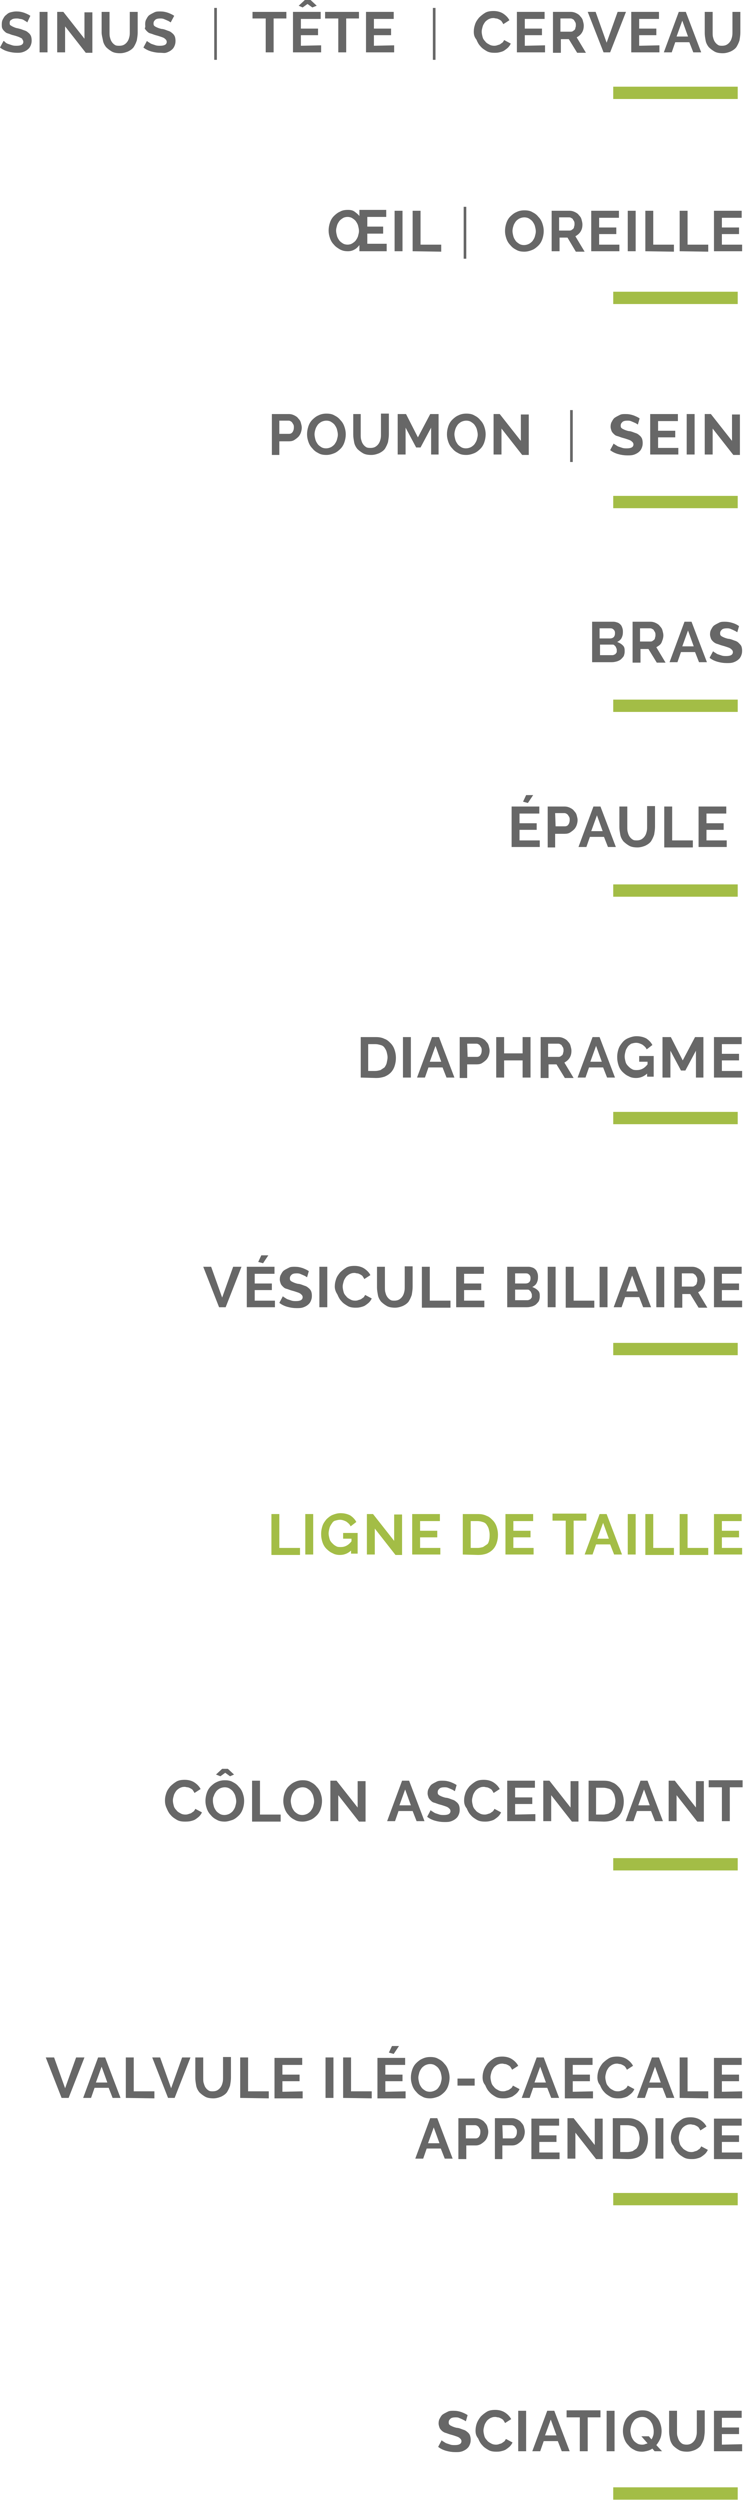 <?xml version="1.0" encoding="utf-8"?>
<!-- Generator: Adobe Illustrator 19.0.0, SVG Export Plug-In . SVG Version: 6.00 Build 0)  -->
<svg version="1.1" id="Calque_1" xmlns="http://www.w3.org/2000/svg" xmlns:xlink="http://www.w3.org/1999/xlink" x="0px" y="0px"
	 viewBox="-511 136.7 168.9 568.2" style="enable-background:new -511 136.7 168.9 568.2;" xml:space="preserve">
<style type="text/css">
	.st0{fill:#A3BD46;}
	.st1{fill:#676767;}
</style>
<path class="st0" d="M-449.3,490v-9.2h1.8v7.7h4.7v1.6h-6.5V490z"/>
<path class="st0" d="M-441.6,490v-9.2h1.8v9.2H-441.6z"/>
<path class="st0" d="M-431.1,489c-0.7,0.7-1.6,1.1-2.6,1.1c-0.6,0-1.2-0.1-1.7-0.4c-0.5-0.2-1-0.6-1.4-1c-0.4-0.4-0.7-0.9-0.9-1.5
	c-0.2-0.6-0.3-1.2-0.3-1.9c0-0.6,0.1-1.2,0.3-1.8c0.2-0.6,0.5-1,0.9-1.5c0.4-0.4,0.9-0.8,1.4-1s1.1-0.4,1.8-0.4
	c0.9,0,1.6,0.2,2.2,0.5c0.6,0.4,1.1,0.9,1.4,1.5l-1.3,1c-0.2-0.5-0.6-0.8-1-1.1c-0.4-0.2-0.9-0.4-1.4-0.4c-0.4,0-0.7,0.1-1.1,0.2
	c-0.4,0.1-0.6,0.4-0.8,0.7c-0.2,0.3-0.4,0.6-0.5,1s-0.2,0.8-0.2,1.2c0,0.4,0.1,0.8,0.2,1.2s0.3,0.7,0.6,1s0.5,0.5,0.9,0.7
	c0.3,0.2,0.7,0.2,1.1,0.2c0.9,0,1.7-0.4,2.4-1.3v-0.6h-1.9v-1.3h3.3v4.7h-1.5V489H-431.1z"/>
<path class="st0" d="M-425.8,484.1v5.9h-1.8v-9.2h1.4l4.8,6.1v-6h1.8v9.2h-1.5L-425.8,484.1z"/>
<path class="st0" d="M-410.9,488.4v1.6h-6.4v-9.2h6.3v1.6h-4.5v2.2h3.9v1.5h-3.9v2.4h4.6V488.4z"/>
<path class="st0" d="M-405.8,490v-9.2h3.4c0.8,0,1.4,0.1,2,0.4c0.6,0.2,1,0.6,1.4,1s0.7,0.9,0.9,1.5c0.2,0.6,0.3,1.2,0.3,1.8
	c0,0.7-0.1,1.3-0.3,1.9c-0.2,0.6-0.5,1.1-0.9,1.5s-0.9,0.7-1.4,0.9c-0.6,0.2-1.2,0.3-1.9,0.3L-405.8,490L-405.8,490z M-399.7,485.4
	c0-0.4-0.1-0.8-0.2-1.2c-0.1-0.4-0.3-0.7-0.5-1s-0.5-0.5-0.9-0.6c-0.3-0.1-0.7-0.2-1.2-0.2h-1.5v6.1h1.6c0.4,0,0.8-0.1,1.2-0.2
	c0.3-0.2,0.6-0.4,0.9-0.6c0.3-0.2,0.4-0.6,0.5-1C-399.7,486.3-399.7,485.8-399.7,485.4z"/>
<path class="st0" d="M-389.7,488.4v1.6h-6.4v-9.2h6.3v1.6h-4.5v2.2h3.9v1.5h-3.9v2.4h4.6V488.4z"/>
<path class="st0" d="M-377.6,482.3h-3v7.7h-1.8v-7.7h-3v-1.6h7.7v1.6H-377.6z"/>
<path class="st0" d="M-374.7,480.8h1.6l3.5,9.2h-1.8l-0.9-2.3h-3.2l-0.8,2.3h-1.8L-374.7,480.8z M-372.6,486.4l-1.3-3.6l-1.3,3.6
	H-372.6z"/>
<path class="st0" d="M-368.3,490v-9.2h1.8v9.2H-368.3z"/>
<path class="st0" d="M-364.3,490v-9.2h1.8v7.7h4.7v1.6h-6.5V490z"/>
<path class="st0" d="M-356.5,490v-9.2h1.8v7.7h4.7v1.6h-6.5V490z"/>
<path class="st0" d="M-342.3,488.4v1.6h-6.4v-9.2h6.3v1.6h-4.5v2.2h3.9v1.5h-3.9v2.4h4.6V488.4z"/>
<path class="st1" d="M-504.8,141.8c-0.1-0.1-0.2-0.2-0.4-0.3c-0.2-0.1-0.3-0.2-0.5-0.3c-0.2-0.1-0.5-0.2-0.8-0.2
	c-0.3-0.1-0.5-0.1-0.8-0.1c-0.5,0-0.9,0.1-1.1,0.3c-0.3,0.1-0.4,0.4-0.4,0.7c0,0.2,0,0.3,0.1,0.5c0.2,0.1,0.3,0.2,0.5,0.3
	c0.2,0.1,0.4,0.2,0.7,0.3c0.2,0.1,0.5,0.1,0.8,0.2c0.5,0.1,0.9,0.3,1.2,0.4c0.4,0.1,0.7,0.3,0.9,0.5c0.3,0.2,0.5,0.5,0.6,0.7
	c0.1,0.2,0.2,0.6,0.2,1.1s-0.1,0.9-0.3,1.3c-0.2,0.4-0.4,0.6-0.8,0.9c-0.3,0.2-0.7,0.4-1.1,0.5c-0.4,0.1-0.7,0.1-1.1,0.1
	c-0.7,0-1.4-0.1-2.1-0.3c-0.7-0.2-1.3-0.5-1.8-0.9l0.8-1.5c0.1,0,0.2,0.1,0.4,0.3c0.2,0.2,0.4,0.3,0.7,0.4c0.3,0.1,0.6,0.2,0.9,0.3
	c0.3,0.1,0.7,0.1,1,0.1c1,0,1.5-0.3,1.5-0.9c0-0.2-0.1-0.4-0.2-0.5c0-0.2-0.2-0.3-0.4-0.4c-0.2-0.1-0.4-0.2-0.7-0.3
	c-0.3-0.1-0.6-0.2-1-0.3c-0.5-0.1-0.8-0.3-1.2-0.4c-0.4-0.1-0.6-0.3-0.8-0.5c-0.2-0.2-0.4-0.4-0.5-0.7c-0.1-0.2-0.1-0.5-0.1-0.9
	c0-0.5,0.1-0.9,0.3-1.2c0.2-0.4,0.4-0.7,0.7-0.9c0.3-0.3,0.6-0.5,1-0.6c0.4-0.1,0.8-0.2,1.3-0.2c0.7,0,1.2,0.1,1.8,0.3
	c0.5,0.2,1,0.4,1.4,0.7L-504.8,141.8z"/>
<path class="st1" d="M-502,148.6v-9.2h1.8v9.2H-502z"/>
<path class="st1" d="M-496.2,142.7v5.9h-1.8v-9.2h1.4l4.8,6.1v-6h1.8v9.2h-1.5L-496.2,142.7z"/>
<path class="st1" d="M-483.8,147.1c0.4,0,0.8-0.1,1.1-0.3c0.3-0.2,0.5-0.4,0.7-0.7c0.2-0.3,0.3-0.6,0.4-1c0.1-0.4,0.1-0.7,0.1-1.1
	v-4.6h1.8v4.7c0,0.6-0.1,1.2-0.2,1.8c-0.2,0.6-0.4,1-0.7,1.5c-0.3,0.4-0.7,0.7-1.3,1c-0.5,0.2-1.1,0.4-1.8,0.4
	c-0.7,0-1.4-0.1-1.9-0.4s-0.9-0.6-1.3-1c-0.3-0.4-0.6-0.9-0.7-1.5c-0.1-0.6-0.3-1.2-0.3-1.8v-4.7h1.8v4.7c0,0.4,0,0.8,0.1,1.1
	c0.1,0.4,0.2,0.7,0.4,1c0.2,0.3,0.4,0.5,0.7,0.7C-484.6,147.1-484.3,147.1-483.8,147.1z"/>
<path class="st1" d="M-472.2,141.8c-0.1-0.1-0.2-0.1-0.3-0.2c-0.1-0.1-0.4-0.2-0.6-0.3c-0.2-0.1-0.5-0.2-0.7-0.3
	c-0.3-0.1-0.5-0.1-0.8-0.1c-0.5,0-0.9,0.1-1.1,0.3c-0.2,0.2-0.4,0.4-0.4,0.8c0,0.2,0,0.3,0.1,0.5c0.1,0.1,0.2,0.2,0.4,0.3
	c0.2,0.1,0.4,0.2,0.7,0.3c0.3,0.1,0.6,0.2,0.9,0.2c0.5,0.1,0.9,0.3,1.2,0.4c0.4,0.1,0.7,0.3,0.9,0.5c0.3,0.2,0.5,0.5,0.6,0.7
	c0.1,0.2,0.2,0.6,0.2,1.1s-0.1,0.9-0.3,1.3c-0.2,0.4-0.4,0.6-0.8,0.9c-0.3,0.2-0.7,0.4-1.1,0.5s-0.7,0-1.2,0c-0.7,0-1.4-0.1-2.1-0.3
	c-0.7-0.2-1.3-0.5-1.8-0.9l0.8-1.5c0.1,0.1,0.2,0.2,0.4,0.3c0.2,0.1,0.4,0.3,0.7,0.4s0.6,0.2,0.9,0.3c0.3,0.1,0.7,0.1,1,0.1
	c1,0,1.5-0.3,1.5-0.9c0-0.2-0.1-0.4-0.2-0.5s-0.3-0.3-0.5-0.4c-0.2-0.1-0.5-0.2-0.8-0.3c-0.3-0.1-0.6-0.2-1-0.3
	c-0.4-0.1-0.8-0.3-1.2-0.4c-0.4-0.1-0.6-0.3-0.8-0.5c-0.2-0.2-0.4-0.4-0.5-0.7c0.2-0.2,0.1-0.5,0.1-0.9c0-0.5,0.1-0.9,0.3-1.2
	c0.2-0.4,0.4-0.7,0.7-0.9c0.3-0.2,0.7-0.4,1.1-0.6s0.8-0.2,1.3-0.2c0.7,0,1.2,0.1,1.8,0.3c0.5,0.2,1,0.4,1.4,0.7L-472.2,141.8z"/>
<path class="st1" d="M-462.3,150.3v-11.8h0.6v11.8H-462.3z"/>
<path class="st1" d="M-445.8,140.9h-3v7.7h-1.8v-7.7h-3v-1.5h7.7v1.5H-445.8z"/>
<path class="st1" d="M-438,147v1.6h-6.4v-9.2h6.3v1.6h-4.5v2.2h3.9v1.5h-3.9v2.4L-438,147L-438,147z M-443.1,138l1.4-1.3h1.3
	l1.4,1.3l-1,0.4l-1.1-0.8l-1.1,0.8L-443.1,138z"/>
<path class="st1" d="M-429.3,140.9h-3v7.7h-1.8v-7.7h-3v-1.5h7.7v1.5H-429.3z"/>
<path class="st1" d="M-421.4,147v1.6h-6.4v-9.2h6.3v1.6h-4.5v2.2h3.9v1.5h-3.9v2.4L-421.4,147L-421.4,147z"/>
<path class="st1" d="M-412.6,150.3v-11.8h0.6v11.8H-412.6z"/>
<path class="st1" d="M-403.3,143.9c0-0.6,0.1-1.1,0.3-1.7s0.5-1,0.9-1.5c0.4-0.4,0.9-0.8,1.4-1.1c0.5-0.3,1.2-0.4,1.9-0.4
	c0.8,0,1.6,0.2,2.2,0.6c0.6,0.4,1.1,0.9,1.4,1.5l-1.4,0.9c-0.1-0.3-0.3-0.5-0.4-0.7c-0.2-0.2-0.4-0.3-0.6-0.4
	c-0.2-0.1-0.4-0.2-0.6-0.2c-0.2,0-0.4-0.1-0.6-0.1c-0.5,0-0.8,0.1-1.2,0.3c-0.3,0.2-0.6,0.4-0.8,0.7c-0.2,0.3-0.4,0.6-0.5,1
	c-0.1,0.4-0.2,0.7-0.2,1.1c0,0.4,0.1,0.8,0.2,1.2c0.1,0.4,0.3,0.7,0.6,1c0.2,0.3,0.5,0.5,0.9,0.7c0.3,0.2,0.7,0.3,1.1,0.3
	c0.2,0,0.4,0,0.7-0.1c0.2-0.1,0.4-0.1,0.6-0.2c0.2-0.1,0.4-0.3,0.6-0.4c0.2-0.2,0.3-0.4,0.4-0.6l1.5,0.8c-0.1,0.3-0.4,0.7-0.6,0.9
	s-0.6,0.5-0.9,0.7c-0.3,0.2-0.7,0.3-1.1,0.4c-0.4,0.1-0.8,0.1-1.1,0.1c-0.7,0-1.3-0.1-1.8-0.4c-0.5-0.3-1-0.6-1.4-1.1
	c-0.4-0.4-0.7-1-0.9-1.5C-403.2,145.1-403.3,144.5-403.3,143.9z"/>
<path class="st1" d="M-387.1,147v1.6h-6.4v-9.2h6.3v1.6h-4.5v2.2h3.9v1.5h-3.9v2.4L-387.1,147L-387.1,147z"/>
<path class="st1" d="M-385.3,148.6v-9.2h4.1c0.4,0,0.8,0.1,1.2,0.3s0.7,0.4,0.9,0.7c0.3,0.3,0.5,0.6,0.6,1c0.1,0.4,0.2,0.7,0.2,1.1
	c0,0.6-0.1,1.1-0.4,1.6s-0.7,0.8-1.2,1.1l2.1,3.5h-2l-1.9-3.1h-1.8v3.1h-1.8V148.6z M-383.5,143.9h2.2c0.2,0,0.3,0,0.5-0.1
	c0.1-0.1,0.3-0.2,0.4-0.3c0.1-0.1,0.2-0.3,0.2-0.5c0.1-0.2,0.1-0.4,0.1-0.6s0-0.4-0.1-0.6c-0.1-0.2-0.2-0.3-0.3-0.5
	c-0.1-0.2-0.3-0.2-0.4-0.3c-0.2-0.1-0.3-0.1-0.5-0.1h-2.2v3H-383.5z"/>
<path class="st1" d="M-375.6,139.4l2.5,7l2.5-7h1.9l-3.6,9.2h-1.5l-3.6-9.2C-377.4,139.4-375.6,139.4-375.6,139.4z"/>
<path class="st1" d="M-361.1,147v1.6h-6.4v-9.2h6.3v1.6h-4.5v2.2h3.9v1.5h-3.9v2.4L-361.1,147L-361.1,147z"/>
<path class="st1" d="M-356.7,139.4h1.6l3.5,9.2h-1.8l-0.9-2.3h-3.2l-0.8,2.3h-1.8L-356.7,139.4z M-354.6,145l-1.3-3.6l-1.3,3.6
	H-354.6z"/>
<path class="st1" d="M-346.8,147.1c0.4,0,0.8-0.1,1.1-0.3c0.3-0.2,0.5-0.4,0.7-0.7c0.2-0.3,0.3-0.6,0.4-1c0.1-0.4,0.1-0.7,0.1-1.1
	v-4.6h1.8v4.7c0,0.6-0.1,1.2-0.2,1.8c-0.2,0.6-0.4,1-0.7,1.5c-0.3,0.4-0.7,0.7-1.3,1c-0.5,0.2-1.1,0.4-1.8,0.4
	c-0.7,0-1.4-0.1-1.9-0.4s-0.9-0.6-1.3-1c-0.3-0.4-0.6-0.9-0.7-1.5c-0.1-0.6-0.2-1.1-0.2-1.7v-4.8h1.8v4.7c0,0.4,0,0.8,0.1,1.1
	c0.1,0.4,0.2,0.7,0.4,1c0.2,0.3,0.4,0.5,0.7,0.7S-347.2,147.1-346.8,147.1z"/>
<path class="st1" d="M-423.1,192.2v1.6h-6.2v-1.4c-0.3,0.4-0.7,0.8-1.1,1c-0.5,0.3-1,0.4-1.5,0.4c-0.7,0-1.2-0.1-1.8-0.4
	c-0.5-0.3-1-0.6-1.4-1.1c-0.4-0.4-0.7-0.9-0.9-1.5c-0.2-0.6-0.3-1.1-0.3-1.7c0-0.6,0.1-1.2,0.3-1.8c0.2-0.6,0.5-1.1,0.9-1.5
	c0.4-0.4,0.9-0.8,1.4-1c0.5-0.3,1.1-0.4,1.8-0.4c0.6,0,1.1,0.1,1.5,0.4c0.4,0.3,0.8,0.6,1.1,1v-1.4h6.1v1.6h-4.3v2.2h3.6v1.6h-3.6
	v2.3h4.4V192.2z M-432,192.3c0.4,0,0.8-0.1,1.1-0.3c0.3-0.2,0.6-0.4,0.8-0.7c0.2-0.3,0.4-0.6,0.5-1c0.1-0.4,0.2-0.7,0.2-1.1
	s-0.1-0.8-0.2-1.2c-0.1-0.4-0.3-0.7-0.5-1c-0.2-0.3-0.5-0.5-0.8-0.7c-0.3-0.2-0.7-0.3-1.1-0.3s-0.8,0.1-1.1,0.3
	c-0.3,0.2-0.6,0.4-0.8,0.7c-0.2,0.3-0.4,0.6-0.5,1c-0.1,0.4-0.2,0.7-0.2,1.1c0,0.4,0.1,0.8,0.2,1.2c0.1,0.4,0.3,0.7,0.5,1
	c0.2,0.3,0.5,0.5,0.8,0.7C-432.8,192.2-432.4,192.3-432,192.3z"/>
<path class="st1" d="M-421.3,193.8v-9.2h1.8v9.2H-421.3z"/>
<path class="st1" d="M-417.2,193.8v-9.2h1.8v7.7h4.7v1.6L-417.2,193.8L-417.2,193.8z"/>
<path class="st1" d="M-405.6,195.5v-11.8h0.6v11.8H-405.6z"/>
<path class="st1" d="M-391.8,193.9c-0.7,0-1.3-0.1-1.8-0.4c-0.6-0.3-1-0.6-1.4-1.1c-0.4-0.4-0.7-0.9-0.9-1.5
	c-0.2-0.6-0.3-1.1-0.3-1.7c0-0.6,0.1-1.2,0.3-1.8c0.2-0.6,0.5-1.1,0.9-1.5c0.4-0.4,0.9-0.8,1.4-1c0.6-0.3,1.2-0.4,1.8-0.4
	c0.7,0,1.3,0.1,1.8,0.4c0.6,0.3,1,0.6,1.4,1.1c0.4,0.4,0.7,0.9,0.9,1.5c0.2,0.6,0.3,1.1,0.3,1.7s-0.1,1.2-0.3,1.8
	c-0.2,0.6-0.5,1.1-0.9,1.5c-0.4,0.4-0.9,0.8-1.4,1S-391.1,193.9-391.8,193.9z M-394.5,189.2c0,0.4,0.1,0.8,0.2,1.2
	c0.1,0.4,0.3,0.7,0.5,1c0.2,0.3,0.5,0.5,0.8,0.7c0.3,0.2,0.7,0.3,1.1,0.3s0.8-0.1,1.2-0.3c0.3-0.2,0.6-0.4,0.8-0.7
	c0.2-0.3,0.4-0.6,0.5-1c0.1-0.4,0.2-0.7,0.2-1.1c0-0.4-0.1-0.8-0.2-1.2c-0.1-0.4-0.3-0.7-0.5-1c-0.2-0.3-0.5-0.5-0.8-0.7
	c-0.3-0.2-0.7-0.3-1.1-0.3c-0.4,0-0.8,0.1-1.2,0.3c-0.3,0.2-0.6,0.4-0.8,0.7c-0.2,0.3-0.4,0.6-0.5,1
	C-394.4,188.4-394.5,188.8-394.5,189.2z"/>
<path class="st1" d="M-385.6,193.8v-9.2h4.1c0.4,0,0.8,0.1,1.2,0.3c0.4,0.2,0.7,0.4,0.9,0.7c0.3,0.3,0.5,0.6,0.6,1
	c0.1,0.4,0.2,0.7,0.2,1.1c0,0.6-0.1,1.1-0.4,1.6s-0.7,0.8-1.2,1.1l2.1,3.5h-2l-1.9-3.2h-1.8v3.1H-385.6z M-383.8,189.1h2.2
	c0.2,0,0.3,0,0.5-0.1c0.1-0.1,0.3-0.2,0.4-0.3c0.1-0.1,0.2-0.3,0.2-0.5c0.1-0.2,0.1-0.4,0.1-0.6s0-0.4-0.1-0.6
	c-0.1-0.2-0.2-0.3-0.3-0.5c-0.1-0.2-0.3-0.2-0.4-0.3c-0.2-0.1-0.3-0.1-0.5-0.1h-2.2v3H-383.8z"/>
<path class="st1" d="M-370.2,192.2v1.6h-6.4v-9.2h6.3v1.6h-4.5v2.2h3.9v1.5h-3.9v2.4h4.6V192.2z"/>
<path class="st1" d="M-368.3,193.8v-9.2h1.8v9.2H-368.3z"/>
<path class="st1" d="M-364.3,193.8v-9.2h1.8v7.7h4.7v1.6L-364.3,193.8L-364.3,193.8z"/>
<path class="st1" d="M-356.5,193.8v-9.2h1.8v7.7h4.7v1.6L-356.5,193.8L-356.5,193.8z"/>
<path class="st1" d="M-342.3,192.2v1.6h-6.4v-9.2h6.3v1.6h-4.5v2.2h3.9v1.5h-3.9v2.4h4.6V192.2z"/>
<path class="st1" d="M-449.2,240v-9.2h3.9c0.4,0,0.8,0.1,1.2,0.3s0.7,0.4,0.9,0.7c0.3,0.3,0.5,0.6,0.6,1c0.1,0.4,0.2,0.7,0.2,1.1
	c0,0.4-0.1,0.8-0.2,1.1c-0.1,0.3-0.3,0.7-0.6,1s-0.6,0.5-0.9,0.7s-0.7,0.3-1.2,0.3h-2.2v3.1h-1.7V240z M-447.4,235.3h2.1
	c0.3,0,0.6-0.1,0.8-0.4s0.3-0.6,0.3-1.1c0-0.2,0-0.4-0.1-0.6c-0.1-0.2-0.2-0.3-0.3-0.5c-0.1-0.1-0.2-0.2-0.4-0.3
	c-0.2-0.1-0.3-0.1-0.5-0.1h-2v3H-447.4z"/>
<path class="st1" d="M-436.8,240.1c-0.7,0-1.3-0.1-1.8-0.4c-0.6-0.3-1-0.6-1.4-1.1c-0.4-0.4-0.7-0.9-0.9-1.5
	c-0.2-0.6-0.3-1.1-0.3-1.7c0-0.6,0.1-1.2,0.3-1.8c0.2-0.6,0.5-1.1,0.9-1.5c0.4-0.4,0.9-0.8,1.4-1c0.6-0.3,1.2-0.4,1.8-0.4
	c0.7,0,1.3,0.1,1.8,0.4c0.6,0.3,1,0.6,1.4,1.1c0.4,0.4,0.7,0.9,0.9,1.5c0.2,0.6,0.3,1.1,0.3,1.7c0,0.6-0.1,1.2-0.3,1.8
	c-0.2,0.6-0.5,1.1-0.9,1.5c-0.4,0.4-0.9,0.8-1.4,1S-436.1,240.1-436.8,240.1z M-439.5,235.4c0,0.4,0.1,0.8,0.2,1.2
	c0.1,0.4,0.3,0.7,0.5,1c0.2,0.3,0.5,0.5,0.8,0.7s0.7,0.3,1.1,0.3s0.8-0.1,1.2-0.3c0.3-0.2,0.6-0.4,0.8-0.7c0.2-0.3,0.4-0.6,0.5-1
	c0.1-0.4,0.2-0.7,0.2-1.1c0-0.4-0.1-0.8-0.2-1.2c-0.1-0.4-0.3-0.7-0.5-1c-0.2-0.3-0.5-0.5-0.8-0.7c-0.3-0.2-0.7-0.3-1.1-0.3
	c-0.4,0-0.8,0.1-1.2,0.3c-0.3,0.2-0.6,0.4-0.8,0.7c-0.2,0.3-0.4,0.6-0.5,1C-439.4,234.6-439.5,235-439.5,235.4z"/>
<path class="st1" d="M-426.7,238.5c0.4,0,0.8-0.1,1.1-0.3c0.3-0.2,0.5-0.4,0.7-0.7c0.2-0.3,0.3-0.6,0.4-1c0.1-0.4,0.1-0.7,0.1-1.1
	v-4.7h1.8v4.7c0,0.6-0.1,1.2-0.2,1.8c-0.2,0.6-0.4,1-0.7,1.5c-0.3,0.4-0.7,0.7-1.3,1c-0.5,0.2-1.1,0.4-1.8,0.4
	c-0.7,0-1.4-0.1-1.9-0.4s-0.9-0.6-1.3-1c-0.3-0.4-0.6-0.9-0.7-1.5c-0.1-0.6-0.2-1.1-0.2-1.7v-4.7h1.7v4.7c0,0.4,0,0.8,0.1,1.1
	c0.1,0.4,0.2,0.7,0.4,1s0.4,0.5,0.7,0.7C-427.5,238.5-427.1,238.5-426.7,238.5z"/>
<path class="st1" d="M-413,240v-6.1l-2.4,4.5h-1l-2.4-4.5v6.1h-1.8v-9.2h1.9l2.7,5.3l2.8-5.3h1.9v9.2H-413z"/>
<path class="st1" d="M-405,240.1c-0.7,0-1.3-0.1-1.8-0.4c-0.6-0.3-1-0.6-1.4-1.1c-0.4-0.4-0.7-0.9-0.9-1.5c-0.2-0.6-0.3-1.1-0.3-1.7
	c0-0.6,0.1-1.2,0.3-1.8c0.2-0.6,0.5-1.1,0.9-1.5c0.4-0.4,0.9-0.8,1.4-1c0.6-0.3,1.2-0.4,1.8-0.4c0.7,0,1.3,0.1,1.8,0.4
	c0.6,0.3,1,0.6,1.4,1.1c0.4,0.4,0.7,0.9,0.9,1.5c0.2,0.6,0.3,1.1,0.3,1.7c0,0.6-0.1,1.2-0.3,1.8c-0.2,0.6-0.5,1.1-0.9,1.5
	c-0.4,0.4-0.9,0.8-1.4,1S-404.3,240.1-405,240.1z M-407.7,235.4c0,0.4,0.1,0.8,0.2,1.2c0.1,0.4,0.3,0.7,0.5,1s0.5,0.5,0.8,0.7
	c0.3,0.2,0.7,0.3,1.1,0.3s0.8-0.1,1.2-0.3c0.3-0.2,0.6-0.4,0.8-0.7c0.2-0.3,0.4-0.6,0.5-1c0.1-0.4,0.2-0.7,0.2-1.1
	c0-0.4-0.1-0.8-0.2-1.2c-0.1-0.4-0.3-0.7-0.5-1c-0.2-0.3-0.5-0.5-0.8-0.7c-0.3-0.2-0.7-0.3-1.1-0.3s-0.8,0.1-1.2,0.3
	c-0.3,0.2-0.6,0.4-0.8,0.7s-0.4,0.6-0.5,1C-407.6,234.6-407.7,235-407.7,235.4z"/>
<path class="st1" d="M-397,234.1v5.9h-1.8v-9.2h1.4l4.8,6.1v-6h1.8v9.2h-1.5L-397,234.1z"/>
<path class="st1" d="M-381.4,241.7v-11.8h0.6v11.8H-381.4z"/>
<path class="st1" d="M-366,233.2c-0.1-0.1-0.2-0.1-0.3-0.2c-0.1-0.1-0.4-0.2-0.6-0.3s-0.5-0.2-0.7-0.3c-0.3-0.1-0.5-0.1-0.8-0.1
	c-0.5,0-0.9,0.1-1.1,0.3c-0.2,0.2-0.4,0.4-0.4,0.8c0,0.2,0,0.3,0.1,0.5c0.1,0.1,0.2,0.2,0.4,0.3c0.2,0.1,0.4,0.2,0.7,0.3
	c0.3,0.1,0.6,0.2,0.9,0.2c0.5,0.1,0.9,0.3,1.2,0.4c0.4,0.1,0.7,0.3,0.9,0.5c0.3,0.2,0.5,0.5,0.6,0.7c0.1,0.2,0.2,0.6,0.2,1.1
	s-0.1,0.9-0.3,1.3c-0.2,0.4-0.4,0.6-0.8,0.9c-0.3,0.2-0.7,0.4-1.1,0.5c-0.4,0.1-0.8,0.1-1.3,0.1c-0.7,0-1.4-0.1-2.1-0.3
	c-0.7-0.2-1.3-0.5-1.8-0.9l0.8-1.5c0.1,0.1,0.2,0.2,0.4,0.3c0.2,0.1,0.4,0.3,0.7,0.4c0.3,0.1,0.6,0.2,0.9,0.3c0.3,0.1,0.7,0.1,1,0.1
	c1,0,1.5-0.3,1.5-0.9c0-0.2-0.1-0.4-0.2-0.5c-0.1-0.1-0.3-0.3-0.5-0.4c-0.2-0.1-0.5-0.2-0.8-0.3c-0.3-0.1-0.6-0.2-1-0.3
	c-0.4-0.1-0.8-0.3-1.2-0.4c-0.4-0.1-0.6-0.3-0.8-0.5s-0.4-0.4-0.5-0.7c-0.1-0.3-0.2-0.6-0.2-0.9c0-0.5,0.1-0.9,0.3-1.2
	c0.2-0.4,0.4-0.7,0.7-0.9c0.3-0.2,0.7-0.4,1.1-0.6c0.4-0.2,0.8-0.2,1.3-0.2c0.7,0,1.2,0.1,1.8,0.3c0.5,0.2,1,0.4,1.4,0.7L-366,233.2
	z"/>
<path class="st1" d="M-356.8,238.4v1.6h-6.4v-9.2h6.3v1.6h-4.5v2.2h3.9v1.5h-3.9v2.4h4.6V238.4z"/>
<path class="st1" d="M-354.9,240v-9.2h1.8v9.2H-354.9z"/>
<path class="st1" d="M-349,234.1v5.9h-1.8v-9.2h1.4l4.8,6.1v-6h1.8v9.2h-1.5L-349,234.1z"/>
<path class="st1" d="M-388.3,327.6v1.6h-6.4V320h6.3v1.6h-4.5v2.2h3.9v1.5h-3.9v2.4h4.6V327.6z M-391,319.2l-1.1-0.3l0.7-1.5h1.6
	L-391,319.2z"/>
<path class="st1" d="M-386.5,329.2V320h3.9c0.4,0,0.8,0.1,1.2,0.3c0.4,0.2,0.7,0.4,0.9,0.7c0.3,0.3,0.5,0.6,0.6,1
	c0.1,0.4,0.2,0.7,0.2,1.1s-0.1,0.8-0.2,1.1c-0.1,0.3-0.3,0.7-0.6,1c-0.3,0.3-0.6,0.5-0.9,0.7c-0.3,0.2-0.7,0.3-1.2,0.3h-2.2v3.1
	h-1.7V329.2z M-384.7,324.5h2.1c0.3,0,0.6-0.1,0.8-0.4s0.3-0.6,0.3-1.1c0-0.2,0-0.4-0.1-0.6c-0.1-0.2-0.2-0.3-0.3-0.5
	c-0.1-0.1-0.2-0.2-0.4-0.3s-0.3-0.1-0.5-0.1h-2L-384.7,324.5L-384.7,324.5z"/>
<path class="st1" d="M-376.1,320h1.6l3.5,9.2h-1.8l-0.9-2.3h-3.2l-0.8,2.3h-1.8L-376.1,320z M-374,325.6l-1.3-3.6l-1.3,3.6H-374z"/>
<path class="st1" d="M-366.2,327.7c0.4,0,0.8-0.1,1.1-0.3c0.3-0.2,0.5-0.4,0.7-0.7c0.2-0.3,0.3-0.6,0.4-1c0.1-0.4,0.1-0.7,0.1-1.1
	v-4.7h1.8v4.7c0,0.6-0.1,1.2-0.2,1.8c-0.2,0.6-0.4,1-0.7,1.5c-0.3,0.4-0.7,0.7-1.3,1c-0.5,0.2-1.1,0.4-1.8,0.4
	c-0.7,0-1.4-0.1-1.9-0.4s-0.9-0.6-1.3-1c-0.3-0.4-0.6-0.9-0.7-1.5c-0.1-0.6-0.2-1.1-0.2-1.7V320h1.8v4.7c0,0.4,0,0.8,0.1,1.1
	c0.1,0.4,0.2,0.7,0.4,1c0.2,0.3,0.4,0.5,0.7,0.7C-366.9,327.7-366.6,327.7-366.2,327.7z"/>
<path class="st1" d="M-360,329.2V320h1.8v7.7h4.7v1.6h-6.5V329.2z"/>
<path class="st1" d="M-345.8,327.6v1.6h-6.4V320h6.3v1.6h-4.5v2.2h3.9v1.5h-3.9v2.4h4.6V327.6z"/>
<path class="st1" d="M-429,381.6v-9.2h3.4c0.8,0,1.4,0.1,2,0.4c0.6,0.2,1,0.6,1.4,1c0.4,0.4,0.7,0.9,0.9,1.5
	c0.2,0.6,0.3,1.2,0.3,1.8c0,0.7-0.1,1.3-0.3,1.9s-0.5,1.1-0.9,1.5c-0.4,0.4-0.9,0.7-1.4,0.9c-0.6,0.2-1.2,0.3-1.9,0.3L-429,381.6
	L-429,381.6z M-422.9,377c0-0.4-0.1-0.8-0.2-1.2s-0.3-0.7-0.5-1c-0.2-0.3-0.5-0.5-0.9-0.6s-0.7-0.2-1.2-0.2h-1.6v6.1h1.6
	c0.4,0,0.8-0.1,1.2-0.2c0.3-0.2,0.6-0.4,0.9-0.6c0.2-0.3,0.4-0.6,0.5-1C-423,377.8-422.9,377.4-422.9,377z"/>
<path class="st1" d="M-419.4,381.6v-9.2h1.8v9.2H-419.4z"/>
<path class="st1" d="M-412.8,372.4h1.6l3.5,9.2h-1.8l-0.9-2.3h-3.2l-0.8,2.3h-1.8L-412.8,372.4z M-410.7,378l-1.3-3.6l-1.3,3.6
	H-410.7z"/>
<path class="st1" d="M-406.5,381.6v-9.2h3.9c0.4,0,0.8,0.1,1.2,0.3c0.4,0.2,0.7,0.4,0.9,0.7c0.3,0.3,0.5,0.6,0.6,1s0.2,0.7,0.2,1.1
	s-0.1,0.8-0.2,1.1c-0.1,0.3-0.3,0.7-0.6,1c-0.3,0.3-0.6,0.5-0.9,0.7c-0.3,0.2-0.7,0.3-1.2,0.3h-2.2v3.1h-1.7V381.6z M-404.7,376.9
	h2.1c0.3,0,0.6-0.1,0.8-0.4c0.2-0.3,0.3-0.6,0.3-1.1c0-0.2,0-0.4-0.1-0.6c-0.1-0.2-0.2-0.3-0.3-0.5c-0.1-0.1-0.2-0.2-0.4-0.3
	s-0.3-0.1-0.5-0.1h-2L-404.7,376.9L-404.7,376.9z"/>
<path class="st1" d="M-390.4,372.4v9.2h-1.8v-3.9h-4.2v3.9h-1.8v-9.2h1.8v3.7h4.2v-3.7H-390.4z"/>
<path class="st1" d="M-388.1,381.6v-9.2h4.1c0.4,0,0.8,0.1,1.2,0.3c0.4,0.2,0.7,0.4,0.9,0.7c0.3,0.3,0.5,0.6,0.6,1
	c0.1,0.4,0.2,0.7,0.2,1.1c0,0.6-0.1,1.1-0.4,1.6s-0.7,0.8-1.2,1.1l2.1,3.5h-2l-1.9-3.1h-1.8v3.1h-1.8V381.6z M-386.3,376.9h2.2
	c0.2,0,0.3,0,0.5-0.1c0.1-0.1,0.3-0.2,0.4-0.3c0.1-0.1,0.2-0.3,0.2-0.5c0.1-0.2,0.1-0.4,0.1-0.6s0-0.4-0.1-0.6
	c-0.1-0.2-0.2-0.3-0.3-0.5c-0.1-0.2-0.3-0.2-0.4-0.3c-0.2-0.1-0.3-0.1-0.5-0.1h-2.2v3H-386.3z"/>
<path class="st1" d="M-376.3,372.4h1.6l3.5,9.2h-1.8l-0.9-2.3h-3.2l-0.8,2.3h-1.8L-376.3,372.4z M-374.2,378l-1.3-3.6l-1.3,3.6
	H-374.2z"/>
<path class="st1" d="M-363.8,380.6c-0.7,0.7-1.6,1.1-2.6,1.1c-0.6,0-1.2-0.1-1.7-0.4c-0.5-0.2-1-0.6-1.4-1s-0.7-0.9-0.9-1.5
	s-0.3-1.2-0.3-1.9c0-0.6,0.1-1.2,0.3-1.8s0.5-1,0.9-1.5s0.9-0.8,1.4-1c0.5-0.2,1.1-0.4,1.8-0.4c0.9,0,1.6,0.2,2.2,0.5
	c0.6,0.4,1.1,0.9,1.4,1.5l-1.3,1c-0.2-0.5-0.6-0.8-1-1.1c-0.4-0.2-0.9-0.4-1.4-0.4c-0.4,0-0.7,0.1-1.1,0.2c-0.3,0.2-0.6,0.4-0.8,0.7
	c-0.2,0.3-0.4,0.6-0.5,1s-0.2,0.8-0.2,1.2s0.1,0.8,0.2,1.2s0.3,0.7,0.6,1c0.3,0.3,0.5,0.5,0.9,0.7c0.3,0.2,0.7,0.2,1.1,0.2
	c0.9,0,1.7-0.4,2.4-1.3V378h-1.9v-1.3h3.3v4.7h-1.5v-0.8H-363.8z"/>
<path class="st1" d="M-352.8,381.6v-6.1l-2.4,4.5h-1l-2.4-4.5v6.1h-1.8v-9.2h1.9l2.7,5.3l2.8-5.3h1.9v9.2H-352.8z"/>
<path class="st1" d="M-342.3,380v1.6h-6.4v-9.2h6.3v1.6h-4.5v2.2h3.9v1.5h-3.9v2.4h4.6V380z"/>
<path class="st1" d="M-463,424.6l2.5,7l2.5-7h1.9l-3.6,9.2h-1.5l-3.6-9.2H-463z"/>
<path class="st1" d="M-448.5,432.2v1.6h-6.4v-9.2h6.3v1.6h-4.5v2.2h3.9v1.5h-3.9v2.4h4.6V432.2z M-451.2,423.8l-1.1-0.3l0.7-1.5h1.6
	L-451.2,423.8z"/>
<path class="st1" d="M-441.2,427c-0.1-0.1-0.2-0.1-0.3-0.2s-0.4-0.2-0.6-0.3c-0.2-0.1-0.5-0.2-0.7-0.3c-0.3-0.1-0.5-0.1-0.8-0.1
	c-0.5,0-0.9,0.1-1.1,0.3c-0.2,0.2-0.4,0.4-0.4,0.8c0,0.2,0,0.3,0.1,0.5c0.1,0.1,0.2,0.2,0.4,0.3c0.2,0.1,0.4,0.2,0.7,0.3
	c0.3,0.1,0.6,0.2,0.9,0.2c0.5,0.1,0.9,0.3,1.2,0.4c0.4,0.1,0.7,0.3,0.9,0.5c0.3,0.2,0.5,0.5,0.6,0.7c0.1,0.2,0.2,0.6,0.2,1.1
	s-0.1,0.9-0.3,1.3c-0.2,0.4-0.4,0.6-0.8,0.9c-0.3,0.2-0.7,0.4-1.1,0.5s-0.8,0.1-1.3,0.1c-0.7,0-1.4-0.1-2.1-0.3
	c-0.7-0.2-1.3-0.5-1.8-0.9l0.8-1.5c0.1,0.1,0.2,0.2,0.4,0.3c0.2,0.1,0.4,0.3,0.7,0.4c0.3,0.1,0.6,0.2,0.9,0.3c0.3,0.1,0.7,0.1,1,0.1
	c1,0,1.5-0.3,1.5-0.9c0-0.2-0.1-0.4-0.2-0.5c-0.1-0.1-0.3-0.3-0.5-0.4c-0.2-0.1-0.5-0.2-0.8-0.3c-0.3-0.1-0.6-0.2-1-0.3
	c-0.4-0.1-0.8-0.3-1.2-0.4c-0.4-0.1-0.6-0.3-0.8-0.5s-0.4-0.4-0.5-0.7c-0.1-0.3-0.2-0.6-0.2-0.9c0-0.5,0.1-0.9,0.3-1.2
	c0.2-0.4,0.4-0.7,0.7-0.9c0.3-0.2,0.7-0.4,1.1-0.6s0.8-0.2,1.3-0.2c0.7,0,1.2,0.1,1.8,0.3c0.5,0.2,1,0.4,1.4,0.7L-441.2,427z"/>
<path class="st1" d="M-438.4,433.8v-9.2h1.8v9.2H-438.4z"/>
<path class="st1" d="M-434.9,429.1c0-0.6,0.1-1.1,0.3-1.7c0.2-0.6,0.5-1,0.9-1.5c0.4-0.4,0.9-0.8,1.4-1.1s1.2-0.4,1.9-0.4
	c0.8,0,1.6,0.2,2.2,0.6c0.6,0.4,1.1,0.9,1.4,1.5l-1.4,0.9c-0.1-0.3-0.3-0.5-0.4-0.7c-0.2-0.2-0.4-0.3-0.6-0.4
	c-0.2-0.1-0.4-0.2-0.6-0.2c-0.2,0-0.4-0.1-0.6-0.1c-0.5,0-0.8,0.1-1.2,0.3c-0.3,0.2-0.6,0.4-0.8,0.7c-0.2,0.3-0.4,0.6-0.5,1
	s-0.2,0.7-0.2,1.1s0.1,0.8,0.2,1.2s0.3,0.7,0.6,1c0.2,0.3,0.5,0.5,0.9,0.7c0.3,0.2,0.7,0.3,1.1,0.3c0.2,0,0.4,0,0.7-0.1
	c0.2-0.1,0.4-0.1,0.6-0.2s0.4-0.3,0.6-0.4c0.2-0.2,0.3-0.4,0.4-0.6l1.5,0.8c-0.1,0.3-0.4,0.7-0.6,0.9c-0.2,0.2-0.6,0.5-0.9,0.7
	s-0.7,0.3-1.1,0.4s-0.8,0.1-1.1,0.1c-0.7,0-1.3-0.1-1.8-0.4s-1-0.6-1.4-1.1c-0.4-0.4-0.7-1-0.9-1.5
	C-434.7,430.3-434.9,429.7-434.9,429.1z"/>
<path class="st1" d="M-421.3,432.3c0.4,0,0.8-0.1,1.1-0.3c0.3-0.2,0.5-0.4,0.7-0.7c0.2-0.3,0.3-0.6,0.4-1s0.1-0.7,0.1-1.1v-4.7h1.8
	v4.7c0,0.6-0.1,1.2-0.2,1.8c-0.2,0.6-0.4,1-0.7,1.5c-0.3,0.4-0.7,0.7-1.3,1c-0.5,0.2-1.1,0.4-1.8,0.4c-0.7,0-1.4-0.1-1.9-0.4
	s-0.9-0.6-1.3-1c-0.3-0.4-0.6-0.9-0.7-1.5s-0.2-1.1-0.2-1.7v-4.7h1.8v4.7c0,0.4,0,0.8,0.1,1.1c0.1,0.4,0.2,0.7,0.4,1
	s0.4,0.5,0.7,0.7C-422,432.3-421.7,432.3-421.3,432.3z"/>
<path class="st1" d="M-415.1,433.8v-9.2h1.8v7.7h4.7v1.6h-6.5V433.8z"/>
<path class="st1" d="M-400.9,432.2v1.6h-6.4v-9.2h6.3v1.6h-4.5v2.2h3.9v1.5h-3.9v2.4h4.6V432.2z"/>
<path class="st1" d="M-388.3,431.4c0,0.4-0.1,0.7-0.2,1c-0.2,0.3-0.4,0.5-0.6,0.7c-0.2,0.2-0.6,0.4-0.9,0.5
	c-0.4,0.1-0.7,0.2-1.2,0.2h-4.5v-9.2h4.9c0.3,0,0.6,0.1,0.9,0.2s0.5,0.3,0.7,0.5c0.2,0.2,0.3,0.5,0.4,0.8c0.1,0.3,0.1,0.6,0.1,0.9
	c0,0.5-0.1,0.9-0.3,1.3s-0.6,0.7-1,0.9c0.5,0.2,0.9,0.4,1.3,0.8C-388.3,430.4-388.3,430.8-388.3,431.4z M-393.9,426.1v2.3h2.4
	c0.3,0,0.6-0.1,0.8-0.3c0.2-0.2,0.3-0.5,0.3-0.9s-0.1-0.6-0.3-0.8c-0.2-0.2-0.4-0.3-0.7-0.3L-393.9,426.1L-393.9,426.1z
	 M-390.1,431.1c0-0.2,0-0.3-0.1-0.5c-0.1-0.2-0.1-0.3-0.2-0.4s-0.2-0.2-0.3-0.3c-0.1-0.1-0.3-0.1-0.4-0.1h-2.8v2.4h2.7
	c0.2,0,0.3,0,0.5-0.1c0.2-0.1,0.3-0.1,0.4-0.3c0.1-0.1,0.2-0.2,0.2-0.4S-390.1,431.2-390.1,431.1z"/>
<path class="st1" d="M-386.5,433.8v-9.2h1.8v9.2H-386.5z"/>
<path class="st1" d="M-382.4,433.8v-9.2h1.8v7.7h4.7v1.6h-6.5V433.8z"/>
<path class="st1" d="M-374.7,433.8v-9.2h1.8v9.2H-374.7z"/>
<path class="st1" d="M-368.1,424.6h1.6l3.5,9.2h-1.8l-0.9-2.3h-3.2l-0.8,2.3h-1.8L-368.1,424.6z M-366,430.2l-1.3-3.6l-1.3,3.6H-366
	z"/>
<path class="st1" d="M-361.8,433.8v-9.2h1.8v9.2H-361.8z"/>
<path class="st1" d="M-357.7,433.8v-9.2h4.1c0.4,0,0.8,0.1,1.2,0.3c0.4,0.2,0.7,0.4,0.9,0.7c0.3,0.3,0.5,0.6,0.6,1s0.2,0.7,0.2,1.1
	c0,0.6-0.2,1.1-0.4,1.6c-0.2,0.5-0.7,0.8-1.2,1.1l2.1,3.5h-2l-1.9-3.1h-1.8v3.1h-1.8V433.8z M-355.9,429.1h2.2c0.2,0,0.3,0,0.5-0.1
	c0.1-0.1,0.3-0.2,0.4-0.3c0.1-0.1,0.2-0.3,0.2-0.5c0.1-0.2,0.1-0.4,0.1-0.6s0-0.4-0.1-0.6s-0.2-0.3-0.3-0.5
	c-0.1-0.1-0.3-0.2-0.4-0.3c-0.2-0.1-0.3-0.1-0.5-0.1h-2.2v3H-355.9z"/>
<path class="st1" d="M-342.3,432.2v1.6h-6.4v-9.2h6.3v1.6h-4.5v2.2h3.9v1.5h-3.9v2.4h4.6V432.2z"/>
<path class="st1" d="M-473.5,545.9c0-0.6,0.1-1.1,0.3-1.7c0.2-0.6,0.5-1,0.9-1.5c0.4-0.4,0.9-0.8,1.4-1.1c0.5-0.3,1.2-0.4,1.9-0.4
	c0.8,0,1.6,0.2,2.2,0.6c0.6,0.4,1.1,0.9,1.4,1.5l-1.4,0.9c-0.1-0.3-0.3-0.5-0.4-0.7c-0.2-0.2-0.4-0.3-0.6-0.4
	c-0.2-0.1-0.4-0.2-0.6-0.2c-0.2,0-0.4-0.1-0.6-0.1c-0.5,0-0.8,0.1-1.2,0.3c-0.3,0.2-0.6,0.4-0.8,0.7c-0.2,0.3-0.4,0.6-0.5,1
	c-0.1,0.4-0.2,0.7-0.2,1.1c0,0.4,0.1,0.8,0.2,1.2s0.3,0.7,0.6,1c0.2,0.3,0.5,0.5,0.9,0.7c0.3,0.2,0.7,0.3,1.1,0.3
	c0.2,0,0.4,0,0.7-0.1c0.2-0.1,0.4-0.1,0.6-0.2c0.2-0.1,0.4-0.3,0.6-0.4c0.2-0.2,0.3-0.4,0.4-0.6l1.5,0.8c-0.1,0.3-0.4,0.7-0.6,0.9
	c-0.2,0.2-0.6,0.5-0.9,0.7c-0.3,0.2-0.7,0.3-1.1,0.4c-0.4,0.1-1,0.1-1.3,0.1c-0.7,0-1.3-0.1-1.8-0.4s-1-0.6-1.4-1.1
	c-0.4-0.4-0.7-1-0.9-1.5C-473.4,547.1-473.5,546.5-473.5,545.9z"/>
<path class="st1" d="M-459.9,550.7c-0.7,0-1.3-0.1-1.8-0.4c-0.6-0.3-1-0.6-1.4-1.1c-0.4-0.4-0.7-0.9-0.9-1.5
	c-0.2-0.6-0.3-1.1-0.3-1.7c0-0.6,0.1-1.2,0.3-1.8c0.2-0.6,0.5-1.1,0.9-1.5c0.4-0.4,0.9-0.8,1.4-1c0.6-0.3,1.2-0.4,1.8-0.4
	c0.7,0,1.3,0.1,1.8,0.4c0.6,0.3,1,0.6,1.4,1.1c0.4,0.4,0.7,0.9,0.9,1.5c0.2,0.6,0.3,1.1,0.3,1.7c0,0.6-0.1,1.2-0.3,1.8
	c-0.2,0.6-0.5,1.1-0.9,1.5c-0.4,0.4-0.9,0.8-1.4,1C-458.7,550.5-459.3,550.7-459.9,550.7z M-462.6,546c0,0.4,0.1,0.8,0.2,1.2
	c0.1,0.4,0.3,0.7,0.5,1c0.2,0.3,0.5,0.5,0.8,0.7c0.3,0.2,0.7,0.3,1.1,0.3s0.8-0.1,1.2-0.3c0.3-0.2,0.6-0.4,0.8-0.7s0.4-0.6,0.5-1
	c0.1-0.4,0.2-0.7,0.2-1.1c0-0.4-0.1-0.8-0.2-1.2c-0.1-0.4-0.3-0.7-0.5-1s-0.5-0.5-0.8-0.7c-0.3-0.2-0.7-0.3-1.1-0.3
	s-0.8,0.1-1.2,0.3c-0.3,0.2-0.6,0.4-0.8,0.7c-0.2,0.3-0.4,0.6-0.5,1C-462.6,545.2-462.6,545.6-462.6,546z M-461.9,540l1.4-1.3h1.3
	l1.4,1.3l-0.9,0.4l-1.1-0.8l-1.1,0.8L-461.9,540z"/>
<path class="st1" d="M-453.7,550.6v-9.2h1.8v7.7h4.7v1.6h-6.5V550.6z"/>
<path class="st1" d="M-442.2,550.7c-0.7,0-1.3-0.1-1.8-0.4c-0.6-0.3-1-0.6-1.4-1.1c-0.4-0.4-0.7-0.9-0.9-1.5
	c-0.2-0.6-0.3-1.1-0.3-1.7c0-0.6,0.1-1.2,0.3-1.8c0.2-0.6,0.5-1.1,0.9-1.5c0.4-0.4,0.9-0.8,1.4-1c0.6-0.3,1.2-0.4,1.8-0.4
	c0.7,0,1.3,0.1,1.8,0.4c0.6,0.3,1,0.6,1.4,1.1c0.4,0.4,0.7,0.9,0.9,1.5c0.2,0.6,0.3,1.1,0.3,1.7c0,0.6-0.1,1.2-0.3,1.8
	c-0.2,0.6-0.5,1.1-0.9,1.5c-0.4,0.4-0.9,0.8-1.4,1S-441.5,550.7-442.2,550.7z M-444.9,546c0,0.4,0.1,0.8,0.2,1.2
	c0.1,0.4,0.3,0.7,0.5,1c0.2,0.3,0.5,0.5,0.8,0.7c0.3,0.2,0.7,0.3,1.1,0.3c0.4,0,0.8-0.1,1.2-0.3c0.3-0.2,0.6-0.4,0.8-0.7
	c0.2-0.3,0.4-0.6,0.5-1c0.1-0.4,0.2-0.7,0.2-1.1c0-0.4-0.1-0.8-0.2-1.2c-0.1-0.4-0.3-0.7-0.5-1c-0.2-0.3-0.5-0.5-0.8-0.7
	s-0.7-0.3-1.1-0.3c-0.4,0-0.8,0.1-1.2,0.3c-0.3,0.2-0.6,0.4-0.8,0.7c-0.2,0.3-0.4,0.6-0.5,1C-444.8,545.2-444.9,545.6-444.9,546z"/>
<path class="st1" d="M-434.1,544.7v5.9h-1.8v-9.2h1.4l4.8,6.1v-6h1.8v9.2h-1.5L-434.1,544.7z"/>
<path class="st1" d="M-419.6,541.4h1.6l3.5,9.2h-1.8l-0.9-2.3h-3.2l-0.8,2.3h-1.8L-419.6,541.4z M-417.6,547l-1.3-3.6l-1.3,3.6
	H-417.6z"/>
<path class="st1" d="M-407.6,543.8c-0.1-0.1-0.2-0.1-0.3-0.2c-0.1-0.1-0.4-0.2-0.6-0.3s-0.5-0.2-0.7-0.3c-0.3-0.1-0.5-0.1-0.8-0.1
	c-0.5,0-0.9,0.1-1.1,0.3c-0.2,0.2-0.4,0.4-0.4,0.8c0,0.2,0,0.3,0.1,0.5c0.1,0.1,0.2,0.2,0.4,0.3s0.4,0.2,0.7,0.3
	c0.3,0.1,0.6,0.2,0.9,0.2c0.5,0.1,0.9,0.3,1.2,0.4c0.4,0.1,0.7,0.3,0.9,0.5c0.3,0.2,0.5,0.5,0.6,0.7c0.1,0.2,0.2,0.6,0.2,1.1
	s-0.1,0.9-0.3,1.3c-0.2,0.4-0.4,0.6-0.8,0.9c-0.3,0.2-0.7,0.4-1.1,0.5c-0.4,0.1-0.8,0.1-1.3,0.1c-0.7,0-1.4-0.1-2.1-0.3
	c-0.7-0.2-1.3-0.5-1.8-0.9l0.8-1.5c0.1,0.1,0.2,0.2,0.4,0.3s0.4,0.3,0.7,0.4c0.3,0.1,0.6,0.2,0.9,0.3c0.3,0.1,0.7,0.1,1,0.1
	c1,0,1.5-0.3,1.5-0.9c0-0.2-0.1-0.4-0.2-0.5c-0.1-0.1-0.3-0.3-0.5-0.4c-0.2-0.1-0.5-0.2-0.8-0.3c-0.3-0.1-0.6-0.2-1-0.3
	s-0.8-0.3-1.2-0.4c-0.4-0.1-0.6-0.3-0.8-0.5c-0.2-0.2-0.4-0.4-0.5-0.7s-0.2-0.6-0.2-0.9c0-0.5,0.1-0.9,0.3-1.2
	c0.2-0.4,0.4-0.7,0.7-0.9c0.3-0.2,0.7-0.4,1.1-0.6s0.8-0.2,1.3-0.2c0.7,0,1.2,0.1,1.8,0.3c0.5,0.2,1,0.4,1.4,0.7L-407.6,543.8z"/>
<path class="st1" d="M-405.5,545.9c0-0.6,0.1-1.1,0.3-1.7c0.2-0.6,0.5-1,0.9-1.5c0.4-0.4,0.9-0.8,1.4-1.1c0.5-0.3,1.2-0.4,1.9-0.4
	c0.8,0,1.6,0.2,2.2,0.6c0.6,0.4,1.1,0.9,1.4,1.5l-1.4,0.9c-0.1-0.3-0.3-0.5-0.4-0.7c-0.2-0.2-0.4-0.3-0.6-0.4
	c-0.2-0.1-0.4-0.2-0.6-0.2s-0.4-0.1-0.6-0.1c-0.5,0-0.8,0.1-1.2,0.3c-0.3,0.2-0.6,0.4-0.8,0.7c-0.2,0.3-0.4,0.6-0.5,1
	c-0.1,0.4-0.2,0.7-0.2,1.1c0,0.4,0.1,0.8,0.2,1.2c0.1,0.4,0.3,0.7,0.6,1c0.2,0.3,0.5,0.5,0.9,0.7c0.3,0.2,0.7,0.3,1.1,0.3
	c0.2,0,0.4,0,0.7-0.1c0.2-0.1,0.4-0.1,0.6-0.2c0.2-0.1,0.4-0.3,0.6-0.4c0.2-0.2,0.3-0.4,0.4-0.6l1.5,0.8c-0.1,0.3-0.4,0.7-0.6,0.9
	c-0.2,0.2-0.6,0.5-0.9,0.7c-0.3,0.2-0.7,0.3-1.1,0.4c-0.4,0.1-0.8,0.1-1.1,0.1c-0.7,0-1.3-0.1-1.8-0.4s-1-0.6-1.4-1.1
	c-0.4-0.4-0.7-1-0.9-1.5C-405.4,547.1-405.5,546.5-405.5,545.9z"/>
<path class="st1" d="M-389.3,549v1.6h-6.4v-9.2h6.3v1.6h-4.5v2.2h3.9v1.5h-3.9v2.4L-389.3,549L-389.3,549z"/>
<path class="st1" d="M-385.7,544.7v5.9h-1.8v-9.2h1.4l4.8,6.1v-6h1.8v9.2h-1.5L-385.7,544.7z"/>
<path class="st1" d="M-377.2,550.6v-9.2h3.4c0.8,0,1.4,0.1,2,0.4c0.6,0.2,1,0.6,1.4,1c0.4,0.4,0.7,0.9,0.9,1.5
	c0.2,0.6,0.3,1.2,0.3,1.8c0,0.7-0.1,1.3-0.3,1.9c-0.2,0.6-0.5,1.1-0.9,1.5c-0.4,0.4-0.9,0.7-1.4,0.9c-0.6,0.2-1.2,0.3-1.9,0.3
	L-377.2,550.6L-377.2,550.6z M-371.1,546c0-0.4-0.1-0.8-0.2-1.2c-0.1-0.4-0.3-0.7-0.5-1c-0.2-0.3-0.5-0.5-0.9-0.6
	c-0.4-0.1-0.7-0.2-1.2-0.2h-1.6v6.1h1.6c0.4,0,0.8-0.1,1.2-0.2c0.3-0.2,0.6-0.4,0.9-0.6c0.2-0.3,0.4-0.6,0.5-1
	C-371.2,546.8-371.1,546.4-371.1,546z"/>
<path class="st1" d="M-365.4,541.4h1.6l3.5,9.2h-1.8l-0.9-2.3h-3.2l-0.8,2.3h-1.8L-365.4,541.4z M-363.3,547l-1.3-3.6l-1.3,3.6
	H-363.3z"/>
<path class="st1" d="M-357.2,544.7v5.9h-1.8v-9.2h1.4l4.8,6.1v-6h1.8v9.2h-1.5L-357.2,544.7z"/>
<path class="st1" d="M-342.1,542.9h-3v7.7h-1.8v-7.7h-3v-1.6h7.7v1.6H-342.1z"/>
<path class="st1" d="M-405.1,687c-0.1-0.1-0.2-0.1-0.3-0.2c-0.2-0.1-0.4-0.2-0.6-0.3s-0.5-0.2-0.7-0.3c-0.2-0.1-0.5-0.1-0.8-0.1
	c-0.5,0-0.9,0.1-1.1,0.3c-0.2,0.2-0.4,0.4-0.4,0.8c0,0.2,0,0.3,0.1,0.5c0.1,0.1,0.2,0.2,0.4,0.3s0.4,0.2,0.7,0.3
	c0.3,0.1,0.6,0.2,0.9,0.2c0.5,0.1,0.9,0.3,1.2,0.4c0.4,0.1,0.7,0.3,0.9,0.5c0.3,0.2,0.5,0.5,0.6,0.7c0.1,0.3,0.2,0.6,0.2,1.1
	s-0.1,0.9-0.3,1.3c-0.2,0.4-0.4,0.6-0.8,0.9c-0.3,0.2-0.7,0.4-1.1,0.5s-0.8,0.1-1.3,0.1c-0.7,0-1.4-0.1-2.1-0.3
	c-0.7-0.2-1.3-0.5-1.8-0.9l0.8-1.5c0.1,0.1,0.2,0.2,0.4,0.3s0.4,0.3,0.7,0.4c0.3,0.1,0.6,0.2,0.9,0.3c0.3,0.1,0.7,0.1,1,0.1
	c1,0,1.5-0.3,1.5-0.9c0-0.2-0.1-0.4-0.2-0.5s-0.3-0.3-0.5-0.4c-0.2-0.1-0.5-0.2-0.8-0.3c-0.3-0.1-0.6-0.2-1-0.3s-0.8-0.3-1.2-0.4
	c-0.3-0.1-0.6-0.3-0.8-0.5c-0.2-0.2-0.4-0.4-0.5-0.7s-0.2-0.6-0.2-0.9c0-0.5,0.1-0.9,0.3-1.2c0.2-0.4,0.4-0.7,0.7-0.9
	c0.3-0.2,0.7-0.4,1.1-0.6s0.8-0.2,1.3-0.2c0.7,0,1.2,0.1,1.8,0.3c0.5,0.2,1,0.4,1.4,0.7L-405.1,687z"/>
<path class="st1" d="M-402.9,689.1c0-0.6,0.1-1.1,0.3-1.7c0.2-0.5,0.5-1,0.9-1.5c0.4-0.4,0.9-0.8,1.4-1.1s1.2-0.4,1.9-0.4
	c0.8,0,1.6,0.2,2.2,0.6c0.6,0.4,1.1,0.9,1.4,1.5l-1.4,0.9c-0.1-0.3-0.3-0.5-0.4-0.7c-0.2-0.2-0.4-0.3-0.6-0.4
	c-0.2-0.1-0.4-0.2-0.6-0.2c-0.2,0-0.4-0.1-0.6-0.1c-0.5,0-0.8,0.1-1.2,0.3c-0.3,0.2-0.6,0.4-0.8,0.7c-0.2,0.3-0.4,0.6-0.5,1
	s-0.2,0.7-0.2,1.1c0,0.4,0.1,0.8,0.2,1.2s0.3,0.7,0.6,1c0.2,0.3,0.5,0.5,0.9,0.7c0.3,0.2,0.7,0.3,1.1,0.3c0.2,0,0.4,0,0.7-0.1
	c0.2-0.1,0.4-0.1,0.6-0.2c0.2-0.1,0.4-0.3,0.6-0.4c0.2-0.2,0.3-0.4,0.4-0.6l1.5,0.8c-0.1,0.3-0.4,0.7-0.6,0.9
	c-0.2,0.2-0.6,0.5-0.9,0.7s-0.7,0.3-1.1,0.4c-0.4,0.1-0.8,0.1-1.1,0.1c-0.7,0-1.3-0.1-1.8-0.4s-1-0.6-1.4-1.1
	c-0.4-0.4-0.7-1-0.9-1.5C-402.8,690.3-402.9,689.7-402.9,689.1z"/>
<path class="st1" d="M-393.2,693.8v-9.2h1.8v9.2H-393.2z"/>
<path class="st1" d="M-386.6,684.6h1.6l3.5,9.2h-1.8l-0.9-2.3h-3.2l-0.8,2.3h-1.8L-386.6,684.6z M-384.5,690.2l-1.3-3.6l-1.3,3.6
	H-384.5z"/>
<path class="st1" d="M-374.4,686.1h-3v7.7h-1.8v-7.7h-3v-1.6h7.7v1.6H-374.4z"/>
<path class="st1" d="M-373.1,693.8v-9.2h1.8v9.2H-373.1z"/>
<path class="st1" d="M-362.7,693.2c-0.3,0.2-0.7,0.4-1.1,0.5c-0.4,0.1-0.8,0.2-1.2,0.2c-0.7,0-1.3-0.1-1.8-0.4
	c-0.6-0.3-1-0.6-1.4-1.1c-0.4-0.4-0.7-0.9-0.9-1.5c-0.2-0.6-0.3-1.1-0.3-1.7c0-0.6,0.1-1.2,0.3-1.8c0.2-0.6,0.5-1.1,0.9-1.5
	c0.4-0.4,0.9-0.8,1.4-1c0.6-0.3,1.2-0.4,1.8-0.4c0.7,0,1.3,0.1,1.8,0.4c0.5,0.3,1,0.6,1.4,1.1c0.4,0.4,0.7,0.9,0.9,1.5
	c0.2,0.6,0.3,1.1,0.3,1.7c0,0.6-0.1,1.2-0.3,1.7c-0.2,0.5-0.5,1-0.9,1.5l1.3,1.4h-1.7L-362.7,693.2z M-365.1,692.3
	c0.2,0,0.5,0,0.7-0.1c0.2-0.1,0.4-0.1,0.6-0.2l-1.4-1.6h1.7l0.6,0.7c0.2-0.3,0.3-0.6,0.4-0.9c0.1-0.3,0.1-0.7,0.1-1
	c0-0.4-0.1-0.8-0.2-1.2c-0.1-0.4-0.3-0.7-0.5-1c-0.2-0.3-0.5-0.5-0.8-0.7s-0.7-0.3-1.1-0.3c-0.4,0-0.8,0.1-1.2,0.3
	c-0.4,0.2-0.6,0.4-0.8,0.7s-0.4,0.6-0.5,1s-0.2,0.7-0.2,1.1c0,0.4,0.1,0.8,0.2,1.2c0.1,0.4,0.3,0.7,0.5,1s0.5,0.5,0.8,0.7
	C-365.9,692.2-365.5,692.3-365.1,692.3z"/>
<path class="st1" d="M-354.9,692.3c0.4,0,0.8-0.1,1.1-0.3s0.5-0.4,0.7-0.7c0.2-0.3,0.3-0.6,0.4-1c0.1-0.4,0.1-0.7,0.1-1.1v-4.7h1.8
	v4.7c0,0.6-0.1,1.2-0.2,1.8c-0.2,0.6-0.4,1-0.7,1.5c-0.3,0.4-0.7,0.7-1.3,1c-0.5,0.2-1.1,0.4-1.8,0.4s-1.4-0.1-1.9-0.4
	s-0.9-0.6-1.3-1c-0.3-0.4-0.6-0.9-0.7-1.5s-0.2-1.1-0.2-1.7v-4.7h1.8v4.7c0,0.4,0,0.8,0.1,1.1s0.2,0.7,0.4,1s0.4,0.5,0.7,0.7
	C-355.7,692.2-355.4,692.3-354.9,692.3z"/>
<path class="st1" d="M-342.3,692.2v1.6h-6.4v-9.2h6.3v1.6h-4.5v2.2h3.9v1.5h-3.9v2.4L-342.3,692.2L-342.3,692.2z"/>
<path class="st1" d="M-369,284.8c0,0.4-0.1,0.7-0.2,1c-0.2,0.3-0.4,0.5-0.6,0.7c-0.2,0.2-0.6,0.4-0.9,0.5c-0.4,0.1-0.7,0.2-1.2,0.2
	h-4.5V278h4.9c0.3,0,0.6,0.1,0.9,0.2c0.3,0.1,0.5,0.3,0.7,0.5c0.2,0.2,0.3,0.5,0.4,0.8c0.1,0.3,0.1,0.6,0.1,0.9
	c0,0.5-0.1,0.9-0.3,1.3c-0.2,0.4-0.6,0.7-1,0.9c0.5,0.2,0.9,0.4,1.3,0.8C-369,283.8-369,284.2-369,284.8z M-374.7,279.5v2.3h2.4
	c0.3,0,0.6-0.1,0.8-0.3c0.2-0.2,0.3-0.5,0.3-0.9s-0.1-0.6-0.3-0.8c-0.2-0.2-0.4-0.3-0.7-0.3H-374.7z M-370.8,284.5
	c0-0.2,0-0.3-0.1-0.5c-0.1-0.2-0.1-0.3-0.2-0.4c-0.1-0.1-0.2-0.2-0.3-0.3c-0.1-0.1-0.3-0.1-0.4-0.1h-2.8v2.4h2.7
	c0.2,0,0.3,0,0.5-0.1c0.2-0.1,0.3-0.1,0.4-0.3c0.1-0.1,0.2-0.2,0.2-0.4C-370.8,284.6-370.8,284.6-370.8,284.5z"/>
<path class="st1" d="M-367.2,287.2V278h4.1c0.4,0,0.8,0.1,1.2,0.3c0.4,0.2,0.7,0.4,0.9,0.7c0.3,0.3,0.5,0.6,0.6,1s0.2,0.7,0.2,1.1
	c0,0.6-0.2,1.1-0.4,1.6c-0.2,0.5-0.7,0.8-1.2,1.1l2.1,3.5h-2l-1.9-3.1h-1.8v3.1h-1.8V287.2z M-365.4,282.5h2.2c0.2,0,0.3,0,0.5-0.1
	c0.1-0.1,0.3-0.2,0.4-0.3c0.1-0.1,0.2-0.3,0.2-0.5c0.1-0.2,0.1-0.4,0.1-0.6s0-0.4-0.1-0.6s-0.2-0.3-0.3-0.5
	c-0.1-0.2-0.3-0.2-0.4-0.3c-0.2-0.1-0.3-0.1-0.5-0.1h-2.2v3H-365.4z"/>
<path class="st1" d="M-355.4,278h1.6l3.5,9.2h-1.8l-0.9-2.3h-3.2l-0.8,2.3h-1.8L-355.4,278z M-353.3,283.6l-1.3-3.6l-1.3,3.6H-353.3
	z"/>
<path class="st1" d="M-343.4,280.4c-0.1-0.1-0.2-0.1-0.3-0.2c-0.2-0.1-0.4-0.2-0.6-0.3s-0.5-0.2-0.7-0.3c-0.3-0.1-0.5-0.1-0.8-0.1
	c-0.5,0-0.9,0.1-1.1,0.3c-0.2,0.2-0.4,0.4-0.4,0.8c0,0.2,0,0.3,0.1,0.5c0.1,0.1,0.2,0.2,0.4,0.3c0.2,0.1,0.4,0.2,0.7,0.3
	s0.6,0.2,0.9,0.2c0.5,0.1,0.9,0.3,1.2,0.4c0.4,0.1,0.7,0.3,0.9,0.5c0.2,0.2,0.5,0.5,0.6,0.7c0.1,0.2,0.2,0.6,0.2,1.1
	s-0.1,0.9-0.3,1.3c-0.2,0.4-0.4,0.6-0.8,0.9c-0.3,0.2-0.7,0.4-1.1,0.5s-0.8,0.1-1.3,0.1c-0.7,0-1.4-0.1-2.1-0.3
	c-0.7-0.2-1.3-0.5-1.8-0.9l0.8-1.5c0.1,0.1,0.2,0.2,0.4,0.3c0.2,0.1,0.4,0.3,0.7,0.4c0.3,0.1,0.6,0.2,0.9,0.3c0.3,0.1,0.7,0.1,1,0.1
	c1,0,1.5-0.3,1.5-0.9c0-0.2-0.1-0.4-0.2-0.5c-0.1-0.1-0.3-0.3-0.5-0.4c-0.2-0.1-0.5-0.2-0.8-0.3s-0.6-0.2-1-0.3s-0.8-0.3-1.2-0.4
	c-0.3-0.1-0.6-0.3-0.8-0.5c-0.2-0.2-0.4-0.4-0.5-0.7c-0.1-0.3-0.2-0.6-0.2-0.9c0-0.5,0.1-0.9,0.3-1.2c0.2-0.4,0.4-0.7,0.7-0.9
	c0.3-0.2,0.7-0.4,1.1-0.6c0.4-0.2,0.8-0.2,1.3-0.2c0.6,0,1.2,0.1,1.8,0.3c0.6,0.2,1,0.4,1.4,0.7L-343.4,280.4z"/>
<g>
	<path class="st1" d="M-413.2,618.1h1.6l3.5,9.2h-1.8l-0.9-2.3h-3.2l-0.8,2.3h-1.8L-413.2,618.1z M-411.1,623.8l-1.3-3.6l-1.3,3.6
		H-411.1z"/>
	<path class="st1" d="M-406.8,627.3v-9.2h3.9c0.4,0,0.8,0.1,1.2,0.3c0.4,0.2,0.7,0.4,0.9,0.7c0.3,0.3,0.5,0.6,0.6,1
		c0.1,0.4,0.2,0.7,0.2,1.1c0,0.4-0.1,0.8-0.2,1.1c-0.1,0.3-0.3,0.7-0.6,1c-0.3,0.3-0.6,0.5-0.9,0.7c-0.4,0.2-0.7,0.3-1.2,0.3h-2.1
		v3.1h-1.8V627.3z M-405,622.7h2.1c0.3,0,0.6-0.1,0.8-0.4c0.2-0.3,0.3-0.6,0.3-1.1c0-0.2,0-0.4-0.1-0.6s-0.2-0.3-0.3-0.5
		c-0.1-0.1-0.2-0.2-0.4-0.3c-0.2-0.1-0.3-0.1-0.5-0.1h-2v3H-405z"/>
	<path class="st1" d="M-398.5,627.3v-9.2h3.9c0.4,0,0.8,0.1,1.2,0.3c0.4,0.2,0.7,0.4,0.9,0.7c0.3,0.3,0.5,0.6,0.6,1
		c0.1,0.4,0.2,0.7,0.2,1.1c0,0.4-0.1,0.8-0.2,1.1c-0.1,0.3-0.3,0.7-0.6,1s-0.6,0.5-0.9,0.7c-0.4,0.2-0.7,0.3-1.2,0.3h-2.2v3.1h-1.7
		V627.3z M-396.7,622.7h2.1c0.3,0,0.6-0.1,0.8-0.4c0.2-0.3,0.3-0.6,0.3-1.1c0-0.2,0-0.4-0.1-0.6c-0.1-0.2-0.2-0.3-0.3-0.5
		c-0.1-0.1-0.2-0.2-0.4-0.3s-0.3-0.1-0.5-0.1h-2L-396.7,622.7L-396.7,622.7z"/>
	<path class="st1" d="M-383.8,625.8v1.6h-6.4v-9.2h6.3v1.6h-4.5v2.2h3.9v1.5h-3.9v2.4h4.6V625.8z"/>
	<path class="st1" d="M-380.2,621.4v5.9h-1.8v-9.2h1.4l4.8,6.1v-6h1.8v9.2h-1.5L-380.2,621.4z"/>
	<path class="st1" d="M-371.7,627.3v-9.2h3.4c0.8,0,1.4,0.1,2,0.4c0.6,0.2,1,0.6,1.4,1c0.4,0.4,0.7,0.9,0.9,1.5
		c0.2,0.6,0.3,1.2,0.3,1.8c0,0.7-0.1,1.3-0.3,1.9c-0.2,0.6-0.5,1.1-0.9,1.5c-0.4,0.4-0.9,0.7-1.4,0.9c-0.6,0.2-1.2,0.3-1.9,0.3
		L-371.7,627.3L-371.7,627.3z M-365.6,622.7c0-0.4-0.1-0.8-0.2-1.2c-0.1-0.4-0.3-0.7-0.5-1c-0.2-0.3-0.5-0.5-0.9-0.6
		c-0.4-0.1-0.7-0.2-1.2-0.2h-1.6v6.1h1.6c0.4,0,0.8-0.1,1.2-0.2c0.3-0.2,0.6-0.4,0.9-0.6c0.2-0.3,0.4-0.6,0.5-1
		C-365.7,623.5-365.6,623.1-365.6,622.7z"/>
	<path class="st1" d="M-362,627.3v-9.2h1.8v9.2H-362z"/>
	<path class="st1" d="M-358.5,622.6c0-0.6,0.1-1.1,0.3-1.7c0.2-0.5,0.5-1,0.9-1.5c0.4-0.4,0.9-0.8,1.4-1.1c0.5-0.3,1.2-0.4,1.9-0.4
		c0.8,0,1.6,0.2,2.2,0.6c0.6,0.4,1.1,0.9,1.4,1.5l-1.4,0.9c-0.1-0.3-0.3-0.5-0.4-0.7c-0.2-0.2-0.4-0.3-0.6-0.4
		c-0.2-0.1-0.4-0.2-0.6-0.2s-0.4-0.1-0.6-0.1c-0.5,0-0.8,0.1-1.2,0.3c-0.3,0.2-0.6,0.4-0.8,0.7s-0.4,0.6-0.5,1
		c-0.1,0.4-0.2,0.7-0.2,1.1c0,0.4,0.1,0.8,0.2,1.2s0.3,0.7,0.6,1c0.2,0.3,0.5,0.5,0.9,0.7c0.3,0.2,0.7,0.3,1.1,0.3
		c0.2,0,0.4,0,0.7-0.1c0.2-0.1,0.4-0.1,0.6-0.2c0.2-0.1,0.4-0.3,0.6-0.4c0.2-0.2,0.3-0.4,0.4-0.6l1.5,0.8c-0.1,0.3-0.4,0.7-0.6,0.9
		c-0.2,0.2-0.6,0.5-0.9,0.7s-0.7,0.3-1.1,0.4c-0.4,0.1-0.8,0.1-1.1,0.1c-0.7,0-1.3-0.1-1.8-0.4s-1-0.6-1.4-1.1
		c-0.4-0.4-0.7-1-0.9-1.5C-358.4,623.8-358.5,623.2-358.5,622.6z"/>
	<path class="st1" d="M-342.3,625.8v1.6h-6.4v-9.2h6.3v1.6h-4.5v2.2h3.9v1.5h-3.9v2.4h4.6V625.8z"/>
</g>
<g>
	<path class="st1" d="M-498.7,604.3l2.5,7l2.5-7h1.9l-3.6,9.2h-1.6l-3.6-9.2H-498.7z"/>
	<path class="st1" d="M-488.7,604.3h1.6l3.5,9.2h-1.8l-0.9-2.3h-3.2l-0.8,2.3h-1.8L-488.7,604.3z M-486.6,610l-1.3-3.6l-1.3,3.6
		H-486.6z"/>
	<path class="st1" d="M-482.4,613.5v-9.2h1.8v7.7h4.7v1.6L-482.4,613.5L-482.4,613.5z"/>
	<path class="st1" d="M-474.6,604.3l2.5,7l2.5-7h1.9l-3.6,9.2h-1.5l-3.6-9.2H-474.6z"/>
	<path class="st1" d="M-462.6,612c0.4,0,0.8-0.1,1.1-0.3c0.3-0.2,0.5-0.4,0.7-0.7c0.2-0.3,0.3-0.6,0.4-1c0.1-0.4,0.1-0.7,0.1-1.1
		v-4.7h1.8v4.7c0,0.6-0.1,1.2-0.2,1.8c-0.2,0.6-0.4,1-0.7,1.5c-0.3,0.4-0.7,0.7-1.3,1c-0.5,0.2-1.1,0.4-1.8,0.4s-1.4-0.1-1.9-0.4
		s-0.9-0.6-1.3-1c-0.3-0.4-0.6-0.9-0.7-1.5c-0.1-0.6-0.2-1.1-0.2-1.7v-4.7h1.8v4.7c0,0.4,0,0.8,0.1,1.1c0.1,0.3,0.2,0.7,0.4,1
		c0.2,0.3,0.4,0.5,0.7,0.7C-463.3,612-463,612-462.6,612z"/>
	<path class="st1" d="M-456.4,613.5v-9.2h1.8v7.7h4.7v1.6L-456.4,613.5L-456.4,613.5z"/>
	<path class="st1" d="M-442.2,612v1.6h-6.4v-9.2h6.3v1.6h-4.5v2.2h3.9v1.5h-3.9v2.4L-442.2,612L-442.2,612z"/>
	<path class="st1" d="M-437,613.5v-9.2h1.8v9.2H-437z"/>
	<path class="st1" d="M-433,613.5v-9.2h1.8v7.7h4.7v1.6L-433,613.5L-433,613.5z"/>
	<path class="st1" d="M-418.8,612v1.6h-6.4v-9.2h6.3v1.6h-4.5v2.2h3.9v1.5h-3.9v2.4L-418.8,612L-418.8,612z M-421.5,603.5l-1.1-0.3
		l0.7-1.5h1.6L-421.5,603.5z"/>
	<path class="st1" d="M-413.2,613.6c-0.7,0-1.3-0.1-1.8-0.4c-0.6-0.3-1-0.6-1.4-1.1c-0.4-0.4-0.7-0.9-0.9-1.5
		c-0.2-0.6-0.3-1.1-0.3-1.7c0-0.6,0.1-1.2,0.3-1.8c0.2-0.6,0.5-1.1,0.9-1.5c0.4-0.4,0.9-0.8,1.4-1c0.6-0.3,1.2-0.4,1.8-0.4
		c0.7,0,1.3,0.1,1.8,0.4c0.6,0.3,1,0.6,1.4,1.1c0.4,0.4,0.7,0.9,0.9,1.5c0.2,0.6,0.3,1.1,0.3,1.7c0,0.6-0.1,1.2-0.3,1.8
		c-0.2,0.6-0.5,1.1-0.9,1.5c-0.4,0.4-0.9,0.8-1.4,1S-412.6,613.6-413.2,613.6z M-415.9,608.9c0,0.4,0.1,0.8,0.2,1.2
		c0.1,0.4,0.3,0.7,0.5,1c0.2,0.3,0.5,0.5,0.8,0.7c0.3,0.2,0.7,0.3,1.1,0.3c0.4,0,0.8-0.1,1.2-0.3c0.4-0.2,0.6-0.4,0.8-0.7
		c0.2-0.3,0.4-0.6,0.5-1c0.1-0.4,0.2-0.7,0.2-1.1c0-0.4-0.1-0.8-0.2-1.2c-0.1-0.4-0.3-0.7-0.5-1c-0.2-0.3-0.5-0.5-0.8-0.7
		s-0.7-0.3-1.1-0.3c-0.4,0-0.8,0.1-1.2,0.3c-0.3,0.2-0.6,0.4-0.8,0.7c-0.2,0.3-0.4,0.6-0.5,1C-415.8,608.2-415.9,608.5-415.9,608.9z
		"/>
	<path class="st1" d="M-407,610.7v-1.6h3.9v1.6H-407z"/>
	<path class="st1" d="M-401.3,608.8c0-0.6,0.1-1.1,0.3-1.7c0.2-0.5,0.5-1,0.9-1.5c0.4-0.4,0.9-0.8,1.4-1.1c0.5-0.3,1.2-0.4,1.9-0.4
		c0.8,0,1.6,0.2,2.2,0.6c0.6,0.4,1.1,0.9,1.4,1.5l-1.4,0.9c-0.1-0.3-0.3-0.5-0.4-0.7c-0.2-0.2-0.4-0.3-0.6-0.4
		c-0.2-0.1-0.4-0.2-0.6-0.2c-0.2,0-0.4-0.1-0.6-0.1c-0.5,0-0.8,0.1-1.2,0.3c-0.3,0.2-0.6,0.4-0.8,0.7s-0.4,0.6-0.5,1
		c-0.1,0.4-0.2,0.7-0.2,1.1c0,0.4,0.1,0.8,0.2,1.2c0.1,0.4,0.3,0.7,0.6,1c0.2,0.3,0.5,0.5,0.9,0.7c0.3,0.2,0.7,0.3,1.1,0.3
		c0.2,0,0.4,0,0.7-0.1c0.2-0.1,0.4-0.1,0.6-0.2c0.2-0.1,0.4-0.3,0.6-0.4c0.2-0.2,0.3-0.4,0.4-0.6l1.5,0.8c-0.1,0.3-0.4,0.7-0.6,0.9
		c-0.2,0.2-0.6,0.5-0.9,0.7c-0.3,0.2-0.7,0.3-1.1,0.4c-0.4,0.1-0.8,0.1-1.1,0.1c-0.7,0-1.3-0.1-1.8-0.4s-1-0.6-1.4-1.1
		c-0.4-0.4-0.7-1-0.9-1.5C-401.2,610-401.3,609.4-401.3,608.8z"/>
	<path class="st1" d="M-389,604.3h1.6l3.5,9.2h-1.8l-0.9-2.3h-3.2l-0.8,2.3h-1.8L-389,604.3z M-386.9,610l-1.3-3.6l-1.3,3.6H-386.9z
		"/>
	<path class="st1" d="M-376.2,612v1.6h-6.4v-9.2h6.3v1.6h-4.5v2.2h3.9v1.5h-3.9v2.4L-376.2,612L-376.2,612z"/>
	<path class="st1" d="M-375.2,608.8c0-0.6,0.1-1.1,0.3-1.7c0.2-0.5,0.5-1,0.9-1.5c0.4-0.4,0.9-0.8,1.4-1.1c0.5-0.3,1.2-0.4,1.9-0.4
		c0.8,0,1.6,0.2,2.2,0.6c0.6,0.4,1.1,0.9,1.4,1.5l-1.4,0.9c-0.1-0.3-0.3-0.5-0.4-0.7c-0.2-0.2-0.4-0.3-0.6-0.4
		c-0.2-0.1-0.4-0.2-0.6-0.2c-0.2,0-0.4-0.1-0.6-0.1c-0.5,0-0.8,0.1-1.2,0.3c-0.3,0.2-0.6,0.4-0.8,0.7c-0.2,0.3-0.4,0.6-0.5,1
		c-0.1,0.4-0.2,0.7-0.2,1.1c0,0.4,0.1,0.8,0.2,1.2c0.1,0.4,0.3,0.7,0.6,1c0.2,0.3,0.5,0.5,0.9,0.7c0.3,0.2,0.7,0.3,1.1,0.3
		c0.2,0,0.4,0,0.7-0.1c0.2-0.1,0.4-0.1,0.6-0.2c0.2-0.1,0.4-0.3,0.6-0.4c0.2-0.2,0.3-0.4,0.4-0.6l1.5,0.8c-0.1,0.3-0.4,0.7-0.6,0.9
		c-0.2,0.2-0.6,0.5-0.9,0.7c-0.3,0.2-0.7,0.3-1.1,0.4c-0.4,0.1-0.8,0.1-1.1,0.1c-0.7,0-1.3-0.1-1.8-0.4s-1-0.6-1.4-1.1
		c-0.4-0.4-0.7-1-0.9-1.5C-375.1,610-375.2,609.4-375.2,608.8z"/>
	<path class="st1" d="M-362.8,604.3h1.6l3.5,9.2h-1.8l-0.9-2.3h-3.2l-0.8,2.3h-1.8L-362.8,604.3z M-360.8,610l-1.3-3.6l-1.3,3.6
		H-360.8z"/>
	<path class="st1" d="M-356.5,613.5v-9.2h1.8v7.7h4.7v1.6L-356.5,613.5L-356.5,613.5z"/>
	<path class="st1" d="M-342.3,612v1.6h-6.4v-9.2h6.3v1.6h-4.5v2.2h3.9v1.5h-3.9v2.4L-342.3,612L-342.3,612z"/>
</g>
<rect id="XMLID_206_" x="-371.6" y="156.4" class="st0" width="28.3" height="2.8"/>
<rect id="XMLID_204_" x="-371.6" y="203" class="st0" width="28.3" height="2.8"/>
<rect id="XMLID_202_" x="-371.6" y="249.4" class="st0" width="28.3" height="2.8"/>
<rect id="XMLID_200_" x="-371.6" y="295.7" class="st0" width="28.3" height="2.8"/>
<rect id="XMLID_198_" x="-371.6" y="337.7" class="st0" width="28.3" height="2.8"/>
<rect id="XMLID_196_" x="-371.6" y="389.4" class="st0" width="28.3" height="2.8"/>
<rect id="XMLID_194_" x="-371.6" y="441.9" class="st0" width="28.3" height="2.8"/>
<rect id="XMLID_192_" x="-371.6" y="559" class="st0" width="28.3" height="2.8"/>
<rect id="XMLID_182_" x="-371.6" y="635.1" class="st0" width="28.3" height="2.8"/>
<rect id="XMLID_190_" x="-371.6" y="702" class="st0" width="28.3" height="2.8"/>
</svg>
